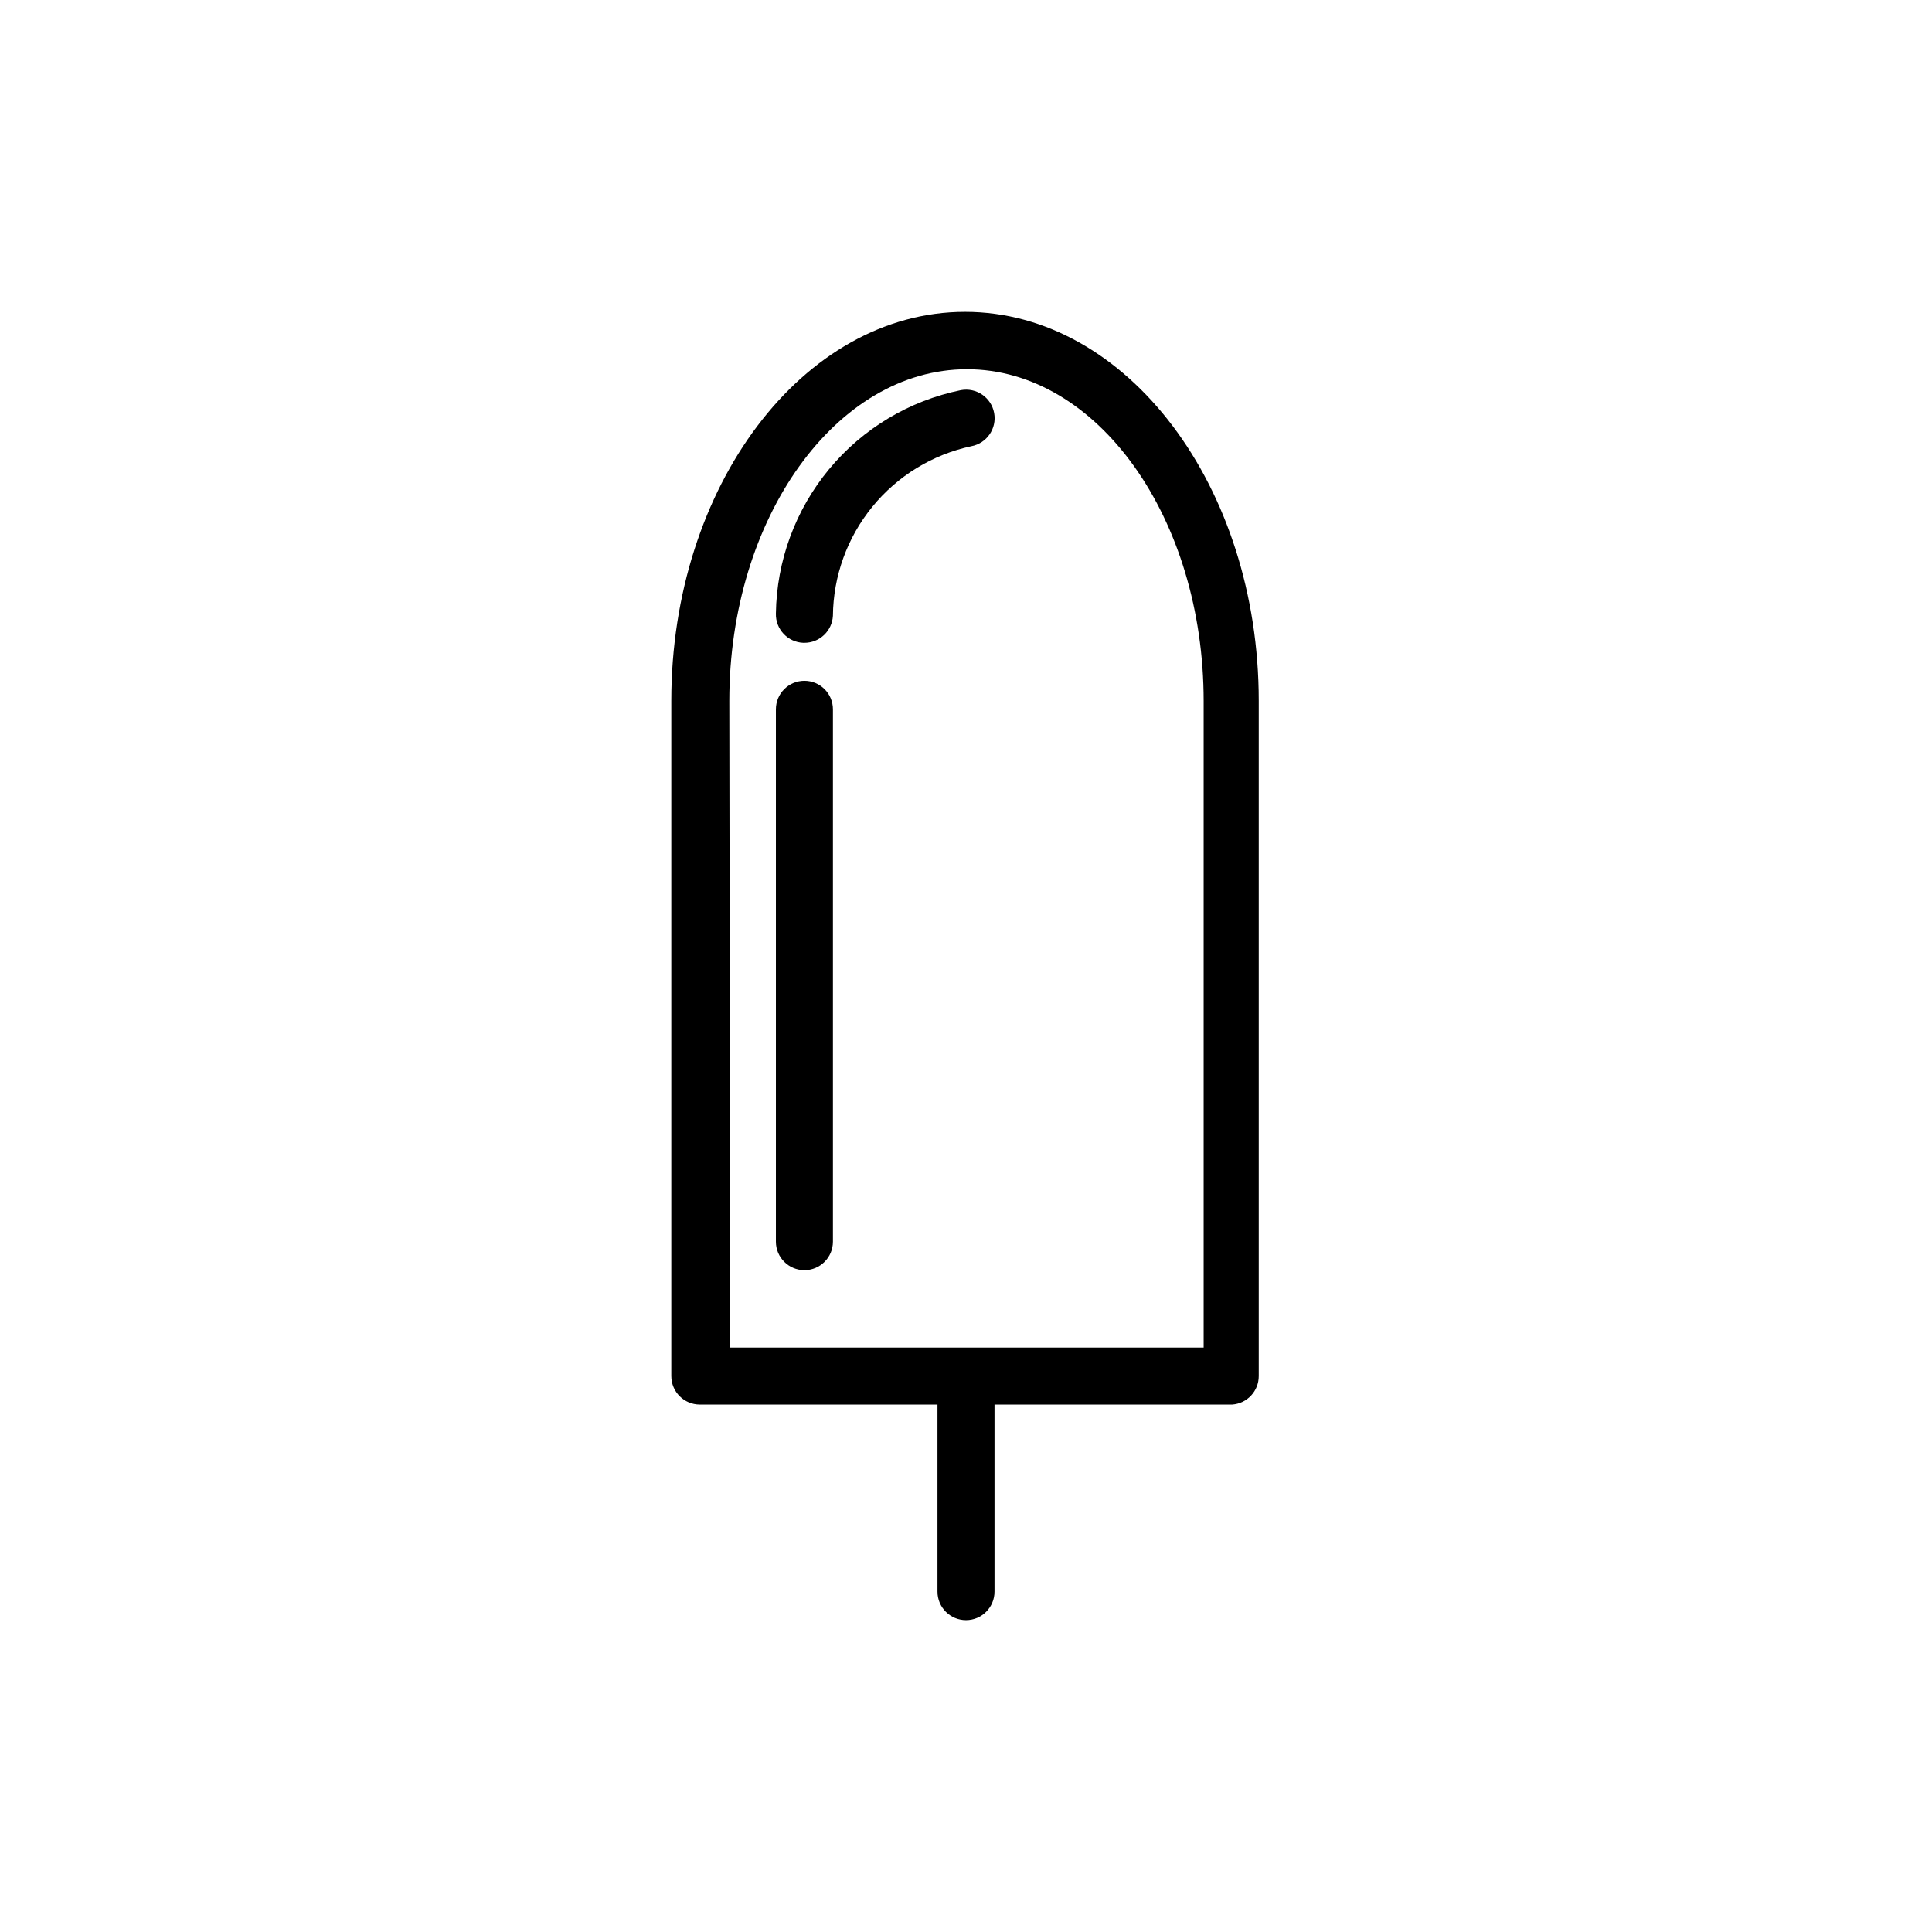 <?xml version="1.0" encoding="UTF-8"?>
<!-- The Best Svg Icon site in the world: iconSvg.co, Visit us! https://iconsvg.co -->
<svg fill="#000000" width="800px" height="800px" version="1.1" viewBox="144 144 512 512" xmlns="http://www.w3.org/2000/svg">
 <g>
  <path d="m470.53 516.23h-141.07c-4.172 0-7.559-3.383-7.559-7.555v-178.95c0-56.828 34.914-103.08 77.84-103.08 42.926 0 77.84 46.25 77.84 103.08v178.95c0.008 3.984-3.078 7.289-7.055 7.555zm-133-15.113h125.45v-171.3c0-48.516-28.113-87.965-62.723-87.965-34.613 0-62.98 39.398-62.98 87.867z"/>
  <path d="m400 573.36c-4.176 0-7.559-3.383-7.559-7.559v-51.539c0-4.172 3.383-7.555 7.559-7.555 4.172 0 7.555 3.383 7.555 7.555v51.539c0 4.176-3.383 7.559-7.555 7.559z"/>
  <path d="m357.18 314.35h-0.305c-4.133-0.164-7.367-3.625-7.254-7.758 0.199-13.98 5.168-27.469 14.082-38.234 8.918-10.766 21.242-18.164 34.938-20.965 4.106-0.766 8.055 1.941 8.816 6.047 0.766 4.102-1.941 8.051-6.043 8.816-10.312 2.207-19.562 7.863-26.227 16.031-6.668 8.168-10.355 18.363-10.453 28.906-0.215 4.016-3.535 7.16-7.555 7.156z"/>
  <path d="m357.18 480.61c-4.176 0-7.559-3.387-7.559-7.559v-141.07c0-4.176 3.383-7.559 7.559-7.559 4.172 0 7.555 3.383 7.555 7.559v141.07c0 4.172-3.383 7.559-7.555 7.559z"/>
 </g>
</svg>